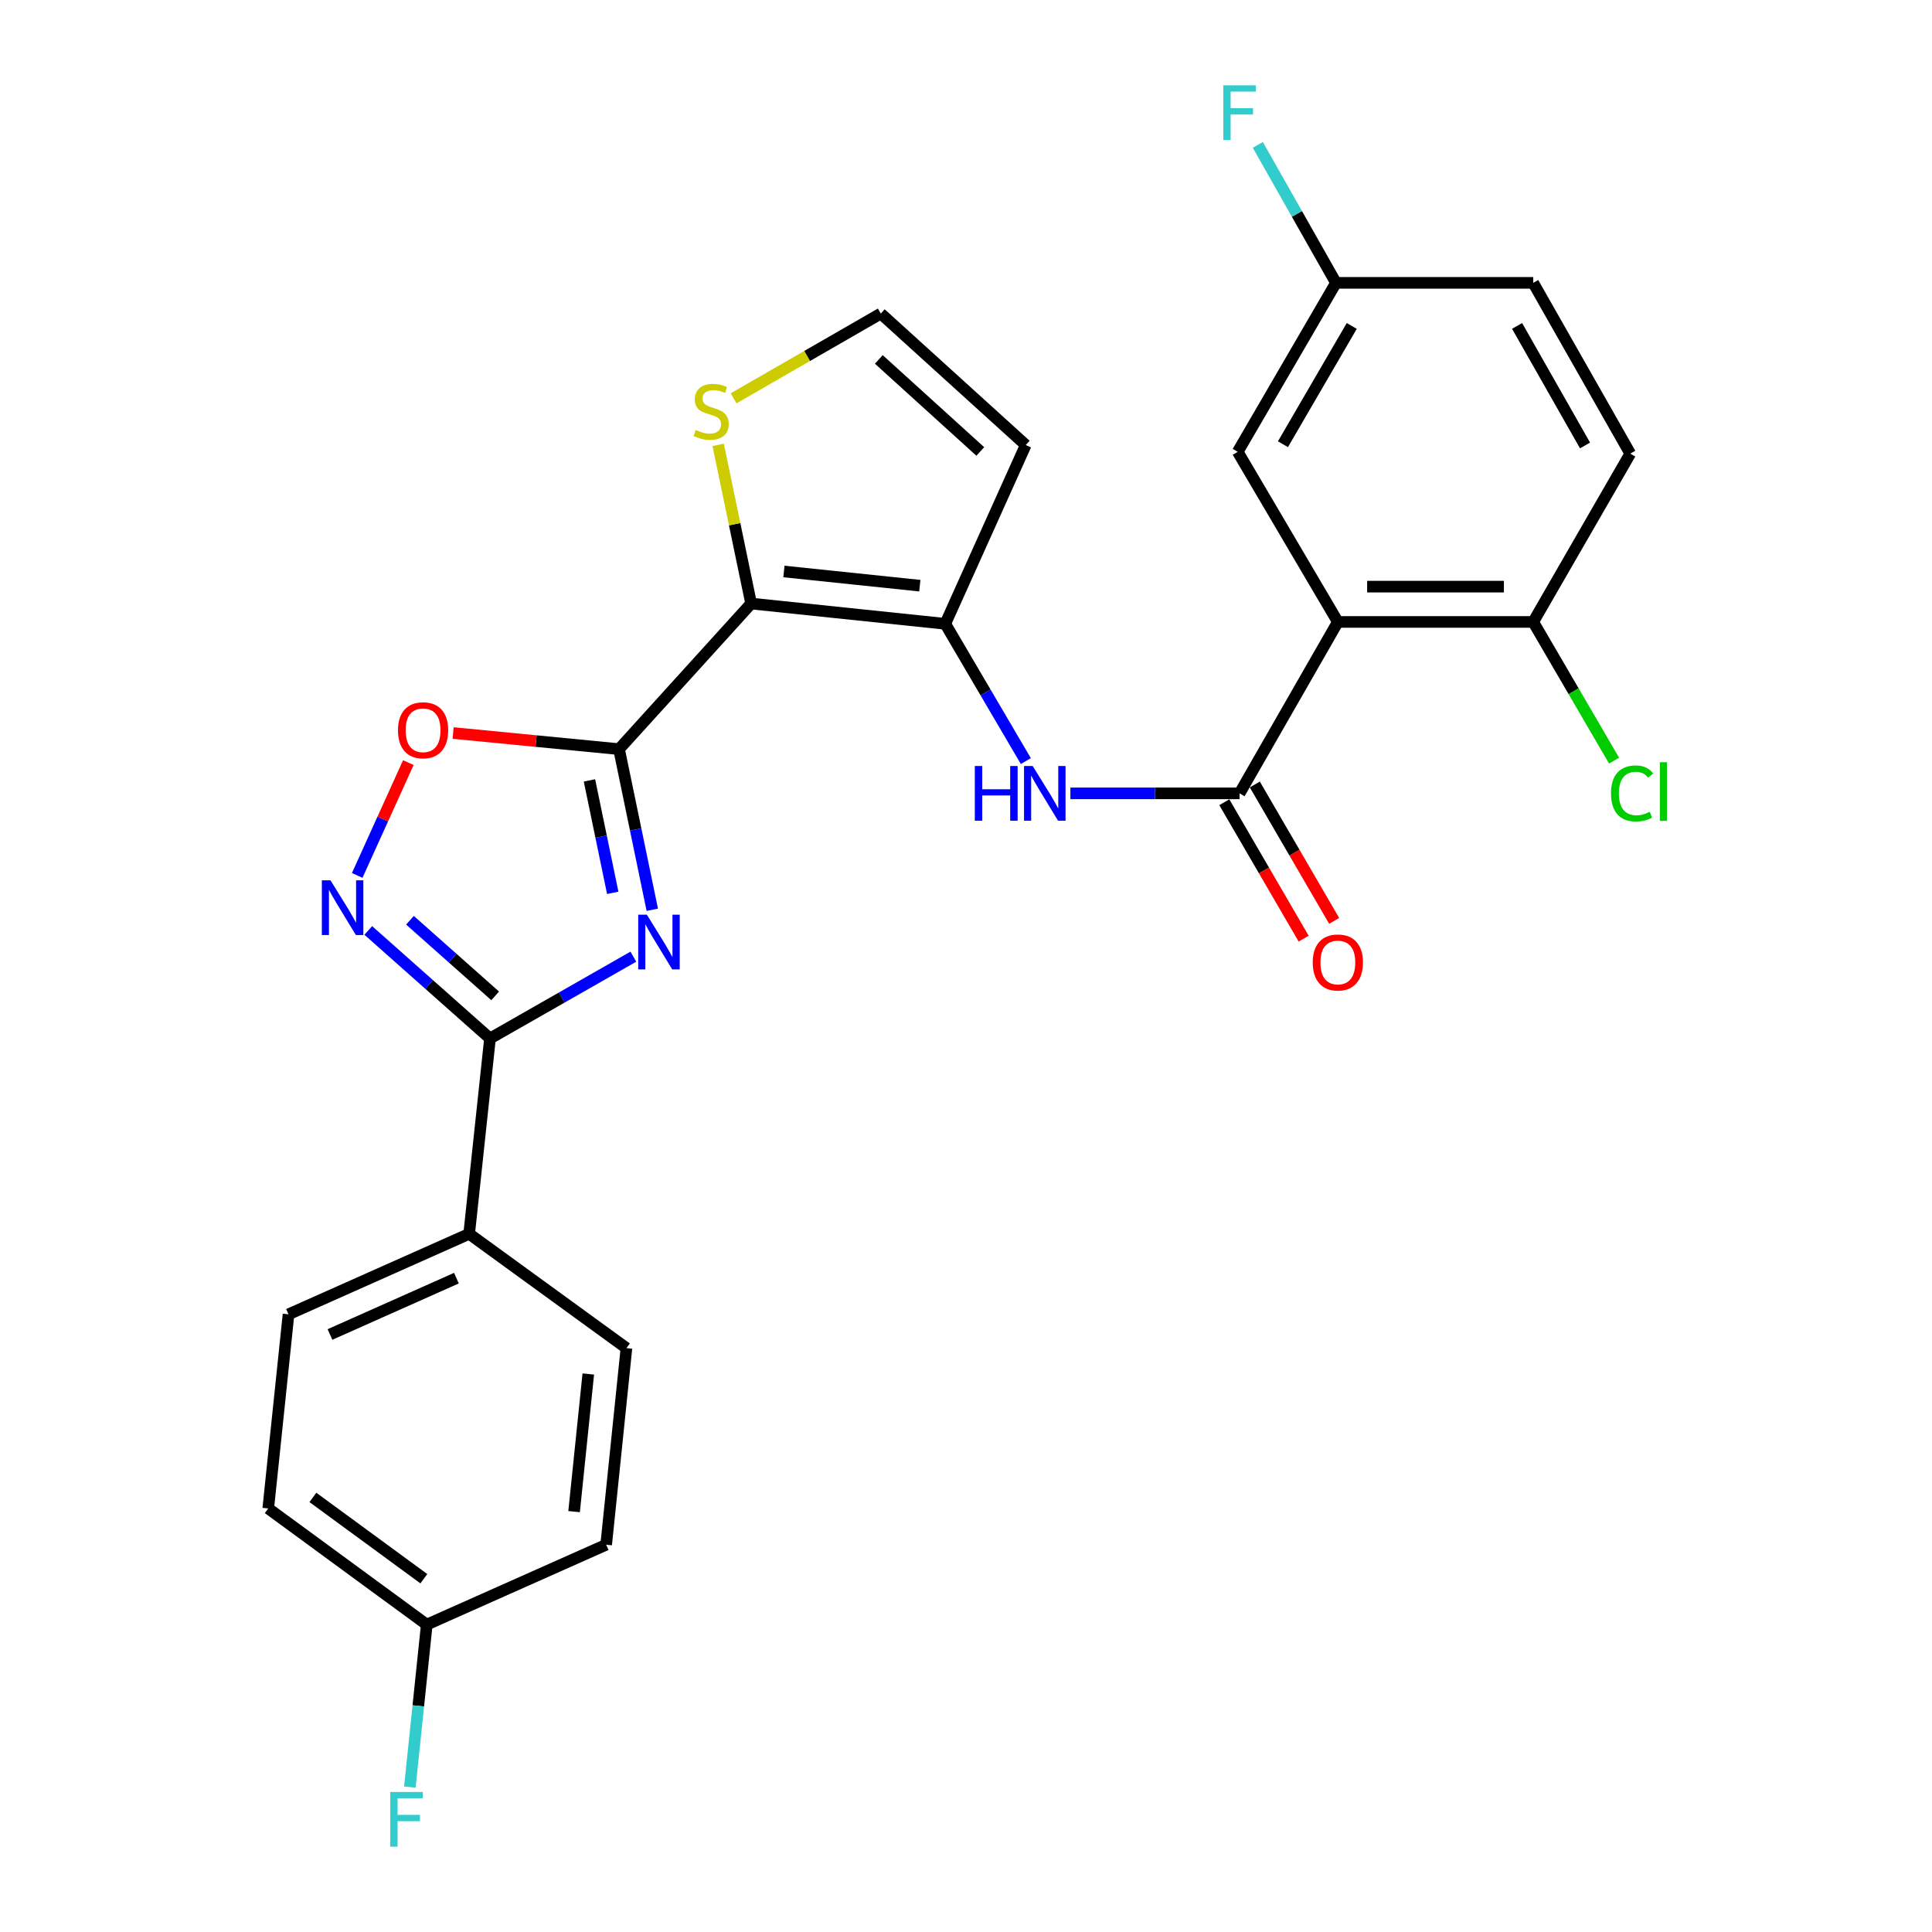 <?xml version='1.0' encoding='iso-8859-1'?>
<svg version='1.1' baseProfile='full'
              xmlns='http://www.w3.org/2000/svg'
                      xmlns:rdkit='http://www.rdkit.org/xml'
                      xmlns:xlink='http://www.w3.org/1999/xlink'
                  xml:space='preserve'
width='1000px' height='1000px' viewBox='0 0 1000 1000'>
<!-- END OF HEADER -->
<rect style='opacity:1.0;fill:#FFFFFF;stroke:none' width='1000' height='1000' x='0' y='0'> </rect>
<path class='bond-0' d='M 320.409,387.755 L 329.017,429.326' style='fill:none;fill-rule:evenodd;stroke:#000000;stroke-width:6px;stroke-linecap:butt;stroke-linejoin:miter;stroke-opacity:1' />
<path class='bond-0' d='M 329.017,429.326 L 337.624,470.898' style='fill:none;fill-rule:evenodd;stroke:#0000FF;stroke-width:6px;stroke-linecap:butt;stroke-linejoin:miter;stroke-opacity:1' />
<path class='bond-0' d='M 305.101,403.931 L 311.127,433.031' style='fill:none;fill-rule:evenodd;stroke:#000000;stroke-width:6px;stroke-linecap:butt;stroke-linejoin:miter;stroke-opacity:1' />
<path class='bond-0' d='M 311.127,433.031 L 317.152,462.131' style='fill:none;fill-rule:evenodd;stroke:#0000FF;stroke-width:6px;stroke-linecap:butt;stroke-linejoin:miter;stroke-opacity:1' />
<path class='bond-1' d='M 320.409,387.755 L 388.787,312.394' style='fill:none;fill-rule:evenodd;stroke:#000000;stroke-width:6px;stroke-linecap:butt;stroke-linejoin:miter;stroke-opacity:1' />
<path class='bond-7' d='M 320.409,387.755 L 277.47,383.583' style='fill:none;fill-rule:evenodd;stroke:#000000;stroke-width:6px;stroke-linecap:butt;stroke-linejoin:miter;stroke-opacity:1' />
<path class='bond-7' d='M 277.47,383.583 L 234.531,379.41' style='fill:none;fill-rule:evenodd;stroke:#FF0000;stroke-width:6px;stroke-linecap:butt;stroke-linejoin:miter;stroke-opacity:1' />
<path class='bond-2' d='M 327.827,495.172 L 290.725,516.343' style='fill:none;fill-rule:evenodd;stroke:#0000FF;stroke-width:6px;stroke-linecap:butt;stroke-linejoin:miter;stroke-opacity:1' />
<path class='bond-2' d='M 290.725,516.343 L 253.624,537.513' style='fill:none;fill-rule:evenodd;stroke:#000000;stroke-width:6px;stroke-linecap:butt;stroke-linejoin:miter;stroke-opacity:1' />
<path class='bond-3' d='M 388.787,312.394 L 489.269,322.888' style='fill:none;fill-rule:evenodd;stroke:#000000;stroke-width:6px;stroke-linecap:butt;stroke-linejoin:miter;stroke-opacity:1' />
<path class='bond-3' d='M 405.757,295.797 L 476.095,303.144' style='fill:none;fill-rule:evenodd;stroke:#000000;stroke-width:6px;stroke-linecap:butt;stroke-linejoin:miter;stroke-opacity:1' />
<path class='bond-9' d='M 388.787,312.394 L 380.255,271.331' style='fill:none;fill-rule:evenodd;stroke:#000000;stroke-width:6px;stroke-linecap:butt;stroke-linejoin:miter;stroke-opacity:1' />
<path class='bond-9' d='M 380.255,271.331 L 371.722,230.268' style='fill:none;fill-rule:evenodd;stroke:#CCCC00;stroke-width:6px;stroke-linecap:butt;stroke-linejoin:miter;stroke-opacity:1' />
<path class='bond-13' d='M 253.624,537.513 L 242.835,638.634' style='fill:none;fill-rule:evenodd;stroke:#000000;stroke-width:6px;stroke-linecap:butt;stroke-linejoin:miter;stroke-opacity:1' />
<path class='bond-27' d='M 253.624,537.513 L 222.122,509.556' style='fill:none;fill-rule:evenodd;stroke:#000000;stroke-width:6px;stroke-linecap:butt;stroke-linejoin:miter;stroke-opacity:1' />
<path class='bond-27' d='M 222.122,509.556 L 190.619,481.599' style='fill:none;fill-rule:evenodd;stroke:#0000FF;stroke-width:6px;stroke-linecap:butt;stroke-linejoin:miter;stroke-opacity:1' />
<path class='bond-27' d='M 256.3,515.462 L 234.248,495.892' style='fill:none;fill-rule:evenodd;stroke:#000000;stroke-width:6px;stroke-linecap:butt;stroke-linejoin:miter;stroke-opacity:1' />
<path class='bond-27' d='M 234.248,495.892 L 212.197,476.322' style='fill:none;fill-rule:evenodd;stroke:#0000FF;stroke-width:6px;stroke-linecap:butt;stroke-linejoin:miter;stroke-opacity:1' />
<path class='bond-8' d='M 489.269,322.888 L 510.121,358.413' style='fill:none;fill-rule:evenodd;stroke:#000000;stroke-width:6px;stroke-linecap:butt;stroke-linejoin:miter;stroke-opacity:1' />
<path class='bond-8' d='M 510.121,358.413 L 530.974,393.939' style='fill:none;fill-rule:evenodd;stroke:#0000FF;stroke-width:6px;stroke-linecap:butt;stroke-linejoin:miter;stroke-opacity:1' />
<path class='bond-10' d='M 489.269,322.888 L 530.923,230.354' style='fill:none;fill-rule:evenodd;stroke:#000000;stroke-width:6px;stroke-linecap:butt;stroke-linejoin:miter;stroke-opacity:1' />
<path class='bond-4' d='M 692.465,321.914 L 641.595,410.642' style='fill:none;fill-rule:evenodd;stroke:#000000;stroke-width:6px;stroke-linecap:butt;stroke-linejoin:miter;stroke-opacity:1' />
<path class='bond-12' d='M 692.465,321.914 L 793.586,321.914' style='fill:none;fill-rule:evenodd;stroke:#000000;stroke-width:6px;stroke-linecap:butt;stroke-linejoin:miter;stroke-opacity:1' />
<path class='bond-12' d='M 707.633,303.645 L 778.418,303.645' style='fill:none;fill-rule:evenodd;stroke:#000000;stroke-width:6px;stroke-linecap:butt;stroke-linejoin:miter;stroke-opacity:1' />
<path class='bond-14' d='M 692.465,321.914 L 640.631,233.856' style='fill:none;fill-rule:evenodd;stroke:#000000;stroke-width:6px;stroke-linecap:butt;stroke-linejoin:miter;stroke-opacity:1' />
<path class='bond-5' d='M 641.595,410.642 L 597.817,410.642' style='fill:none;fill-rule:evenodd;stroke:#000000;stroke-width:6px;stroke-linecap:butt;stroke-linejoin:miter;stroke-opacity:1' />
<path class='bond-5' d='M 597.817,410.642 L 554.039,410.642' style='fill:none;fill-rule:evenodd;stroke:#0000FF;stroke-width:6px;stroke-linecap:butt;stroke-linejoin:miter;stroke-opacity:1' />
<path class='bond-15' d='M 633.699,415.236 L 654.234,450.536' style='fill:none;fill-rule:evenodd;stroke:#000000;stroke-width:6px;stroke-linecap:butt;stroke-linejoin:miter;stroke-opacity:1' />
<path class='bond-15' d='M 654.234,450.536 L 674.768,485.836' style='fill:none;fill-rule:evenodd;stroke:#FF0000;stroke-width:6px;stroke-linecap:butt;stroke-linejoin:miter;stroke-opacity:1' />
<path class='bond-15' d='M 649.491,406.049 L 670.025,441.349' style='fill:none;fill-rule:evenodd;stroke:#000000;stroke-width:6px;stroke-linecap:butt;stroke-linejoin:miter;stroke-opacity:1' />
<path class='bond-15' d='M 670.025,441.349 L 690.56,476.65' style='fill:none;fill-rule:evenodd;stroke:#FF0000;stroke-width:6px;stroke-linecap:butt;stroke-linejoin:miter;stroke-opacity:1' />
<path class='bond-6' d='M 184.89,453.122 L 198.124,423.923' style='fill:none;fill-rule:evenodd;stroke:#0000FF;stroke-width:6px;stroke-linecap:butt;stroke-linejoin:miter;stroke-opacity:1' />
<path class='bond-6' d='M 198.124,423.923 L 211.358,394.724' style='fill:none;fill-rule:evenodd;stroke:#FF0000;stroke-width:6px;stroke-linecap:butt;stroke-linejoin:miter;stroke-opacity:1' />
<path class='bond-11' d='M 379.715,206.16 L 417.806,184.23' style='fill:none;fill-rule:evenodd;stroke:#CCCC00;stroke-width:6px;stroke-linecap:butt;stroke-linejoin:miter;stroke-opacity:1' />
<path class='bond-11' d='M 417.806,184.23 L 455.897,162.301' style='fill:none;fill-rule:evenodd;stroke:#000000;stroke-width:6px;stroke-linecap:butt;stroke-linejoin:miter;stroke-opacity:1' />
<path class='bond-28' d='M 530.923,230.354 L 455.897,162.301' style='fill:none;fill-rule:evenodd;stroke:#000000;stroke-width:6px;stroke-linecap:butt;stroke-linejoin:miter;stroke-opacity:1' />
<path class='bond-28' d='M 507.395,233.678 L 454.877,186.04' style='fill:none;fill-rule:evenodd;stroke:#000000;stroke-width:6px;stroke-linecap:butt;stroke-linejoin:miter;stroke-opacity:1' />
<path class='bond-16' d='M 793.586,321.914 L 843.827,234.8' style='fill:none;fill-rule:evenodd;stroke:#000000;stroke-width:6px;stroke-linecap:butt;stroke-linejoin:miter;stroke-opacity:1' />
<path class='bond-21' d='M 793.586,321.914 L 814.514,357.806' style='fill:none;fill-rule:evenodd;stroke:#000000;stroke-width:6px;stroke-linecap:butt;stroke-linejoin:miter;stroke-opacity:1' />
<path class='bond-21' d='M 814.514,357.806 L 835.442,393.698' style='fill:none;fill-rule:evenodd;stroke:#00CC00;stroke-width:6px;stroke-linecap:butt;stroke-linejoin:miter;stroke-opacity:1' />
<path class='bond-17' d='M 242.835,638.634 L 149.337,680.288' style='fill:none;fill-rule:evenodd;stroke:#000000;stroke-width:6px;stroke-linecap:butt;stroke-linejoin:miter;stroke-opacity:1' />
<path class='bond-17' d='M 236.245,661.571 L 170.796,690.728' style='fill:none;fill-rule:evenodd;stroke:#000000;stroke-width:6px;stroke-linecap:butt;stroke-linejoin:miter;stroke-opacity:1' />
<path class='bond-18' d='M 242.835,638.634 L 324.246,697.786' style='fill:none;fill-rule:evenodd;stroke:#000000;stroke-width:6px;stroke-linecap:butt;stroke-linejoin:miter;stroke-opacity:1' />
<path class='bond-19' d='M 640.631,233.856 L 691.501,146.406' style='fill:none;fill-rule:evenodd;stroke:#000000;stroke-width:6px;stroke-linecap:butt;stroke-linejoin:miter;stroke-opacity:1' />
<path class='bond-19' d='M 664.053,229.924 L 699.662,168.71' style='fill:none;fill-rule:evenodd;stroke:#000000;stroke-width:6px;stroke-linecap:butt;stroke-linejoin:miter;stroke-opacity:1' />
<path class='bond-30' d='M 843.827,234.8 L 793.586,146.406' style='fill:none;fill-rule:evenodd;stroke:#000000;stroke-width:6px;stroke-linecap:butt;stroke-linejoin:miter;stroke-opacity:1' />
<path class='bond-30' d='M 820.408,230.568 L 785.239,168.693' style='fill:none;fill-rule:evenodd;stroke:#000000;stroke-width:6px;stroke-linecap:butt;stroke-linejoin:miter;stroke-opacity:1' />
<path class='bond-23' d='M 149.337,680.288 L 138.842,780.77' style='fill:none;fill-rule:evenodd;stroke:#000000;stroke-width:6px;stroke-linecap:butt;stroke-linejoin:miter;stroke-opacity:1' />
<path class='bond-24' d='M 324.246,697.786 L 313.751,799.547' style='fill:none;fill-rule:evenodd;stroke:#000000;stroke-width:6px;stroke-linecap:butt;stroke-linejoin:miter;stroke-opacity:1' />
<path class='bond-24' d='M 304.498,711.176 L 297.152,782.409' style='fill:none;fill-rule:evenodd;stroke:#000000;stroke-width:6px;stroke-linecap:butt;stroke-linejoin:miter;stroke-opacity:1' />
<path class='bond-22' d='M 691.501,146.406 L 793.586,146.406' style='fill:none;fill-rule:evenodd;stroke:#000000;stroke-width:6px;stroke-linecap:butt;stroke-linejoin:miter;stroke-opacity:1' />
<path class='bond-25' d='M 691.501,146.406 L 671.276,110.707' style='fill:none;fill-rule:evenodd;stroke:#000000;stroke-width:6px;stroke-linecap:butt;stroke-linejoin:miter;stroke-opacity:1' />
<path class='bond-25' d='M 671.276,110.707 L 651.051,75.008' style='fill:none;fill-rule:evenodd;stroke:#33CCCC;stroke-width:6px;stroke-linecap:butt;stroke-linejoin:miter;stroke-opacity:1' />
<path class='bond-20' d='M 220.892,840.897 L 313.751,799.547' style='fill:none;fill-rule:evenodd;stroke:#000000;stroke-width:6px;stroke-linecap:butt;stroke-linejoin:miter;stroke-opacity:1' />
<path class='bond-26' d='M 220.892,840.897 L 216.513,882.943' style='fill:none;fill-rule:evenodd;stroke:#000000;stroke-width:6px;stroke-linecap:butt;stroke-linejoin:miter;stroke-opacity:1' />
<path class='bond-26' d='M 216.513,882.943 L 212.135,924.989' style='fill:none;fill-rule:evenodd;stroke:#33CCCC;stroke-width:6px;stroke-linecap:butt;stroke-linejoin:miter;stroke-opacity:1' />
<path class='bond-29' d='M 220.892,840.897 L 138.842,780.77' style='fill:none;fill-rule:evenodd;stroke:#000000;stroke-width:6px;stroke-linecap:butt;stroke-linejoin:miter;stroke-opacity:1' />
<path class='bond-29' d='M 219.383,817.141 L 161.948,775.053' style='fill:none;fill-rule:evenodd;stroke:#000000;stroke-width:6px;stroke-linecap:butt;stroke-linejoin:miter;stroke-opacity:1' />
<path  class='atom-1' d='M 334.824 473.447
L 344.104 488.447
Q 345.024 489.927, 346.504 492.607
Q 347.984 495.287, 348.064 495.447
L 348.064 473.447
L 351.824 473.447
L 351.824 501.767
L 347.944 501.767
L 337.984 485.367
Q 336.824 483.447, 335.584 481.247
Q 334.384 479.047, 334.024 478.367
L 334.024 501.767
L 330.344 501.767
L 330.344 473.447
L 334.824 473.447
' fill='#0000FF'/>
<path  class='atom-7' d='M 171.069 455.645
L 180.349 470.645
Q 181.269 472.125, 182.749 474.805
Q 184.229 477.485, 184.309 477.645
L 184.309 455.645
L 188.069 455.645
L 188.069 483.965
L 184.189 483.965
L 174.229 467.565
Q 173.069 465.645, 171.829 463.445
Q 170.629 461.245, 170.269 460.565
L 170.269 483.965
L 166.589 483.965
L 166.589 455.645
L 171.069 455.645
' fill='#0000FF'/>
<path  class='atom-8' d='M 205.984 377.98
Q 205.984 371.18, 209.344 367.38
Q 212.704 363.58, 218.984 363.58
Q 225.264 363.58, 228.624 367.38
Q 231.984 371.18, 231.984 377.98
Q 231.984 384.86, 228.584 388.78
Q 225.184 392.66, 218.984 392.66
Q 212.744 392.66, 209.344 388.78
Q 205.984 384.9, 205.984 377.98
M 218.984 389.46
Q 223.304 389.46, 225.624 386.58
Q 227.984 383.66, 227.984 377.98
Q 227.984 372.42, 225.624 369.62
Q 223.304 366.78, 218.984 366.78
Q 214.664 366.78, 212.304 369.58
Q 209.984 372.38, 209.984 377.98
Q 209.984 383.7, 212.304 386.58
Q 214.664 389.46, 218.984 389.46
' fill='#FF0000'/>
<path  class='atom-9' d='M 504.559 396.482
L 508.399 396.482
L 508.399 408.522
L 522.879 408.522
L 522.879 396.482
L 526.719 396.482
L 526.719 424.802
L 522.879 424.802
L 522.879 411.722
L 508.399 411.722
L 508.399 424.802
L 504.559 424.802
L 504.559 396.482
' fill='#0000FF'/>
<path  class='atom-9' d='M 534.519 396.482
L 543.799 411.482
Q 544.719 412.962, 546.199 415.642
Q 547.679 418.322, 547.759 418.482
L 547.759 396.482
L 551.519 396.482
L 551.519 424.802
L 547.639 424.802
L 537.679 408.402
Q 536.519 406.482, 535.279 404.282
Q 534.079 402.082, 533.719 401.402
L 533.719 424.802
L 530.039 424.802
L 530.039 396.482
L 534.519 396.482
' fill='#0000FF'/>
<path  class='atom-10' d='M 360.102 222.566
Q 360.422 222.686, 361.742 223.246
Q 363.062 223.806, 364.502 224.166
Q 365.982 224.486, 367.422 224.486
Q 370.102 224.486, 371.662 223.206
Q 373.222 221.886, 373.222 219.606
Q 373.222 218.046, 372.422 217.086
Q 371.662 216.126, 370.462 215.606
Q 369.262 215.086, 367.262 214.486
Q 364.742 213.726, 363.222 213.006
Q 361.742 212.286, 360.662 210.766
Q 359.622 209.246, 359.622 206.686
Q 359.622 203.126, 362.022 200.926
Q 364.462 198.726, 369.262 198.726
Q 372.542 198.726, 376.262 200.286
L 375.342 203.366
Q 371.942 201.966, 369.382 201.966
Q 366.622 201.966, 365.102 203.126
Q 363.582 204.246, 363.622 206.206
Q 363.622 207.726, 364.382 208.646
Q 365.182 209.566, 366.302 210.086
Q 367.462 210.606, 369.382 211.206
Q 371.942 212.006, 373.462 212.806
Q 374.982 213.606, 376.062 215.246
Q 377.182 216.846, 377.182 219.606
Q 377.182 223.526, 374.542 225.646
Q 371.942 227.726, 367.582 227.726
Q 365.062 227.726, 363.142 227.166
Q 361.262 226.646, 359.022 225.726
L 360.102 222.566
' fill='#CCCC00'/>
<path  class='atom-16' d='M 679.465 498.172
Q 679.465 491.372, 682.825 487.572
Q 686.185 483.772, 692.465 483.772
Q 698.745 483.772, 702.105 487.572
Q 705.465 491.372, 705.465 498.172
Q 705.465 505.052, 702.065 508.972
Q 698.665 512.852, 692.465 512.852
Q 686.225 512.852, 682.825 508.972
Q 679.465 505.092, 679.465 498.172
M 692.465 509.652
Q 696.785 509.652, 699.105 506.772
Q 701.465 503.852, 701.465 498.172
Q 701.465 492.612, 699.105 489.812
Q 696.785 486.972, 692.465 486.972
Q 688.145 486.972, 685.785 489.772
Q 683.465 492.572, 683.465 498.172
Q 683.465 503.892, 685.785 506.772
Q 688.145 509.652, 692.465 509.652
' fill='#FF0000'/>
<path  class='atom-22' d='M 833.851 410.678
Q 833.851 403.638, 837.131 399.958
Q 840.451 396.238, 846.731 396.238
Q 852.571 396.238, 855.691 400.358
L 853.051 402.518
Q 850.771 399.518, 846.731 399.518
Q 842.451 399.518, 840.171 402.398
Q 837.931 405.238, 837.931 410.678
Q 837.931 416.278, 840.251 419.158
Q 842.611 422.038, 847.171 422.038
Q 850.291 422.038, 853.931 420.158
L 855.051 423.158
Q 853.571 424.118, 851.331 424.678
Q 849.091 425.238, 846.611 425.238
Q 840.451 425.238, 837.131 421.478
Q 833.851 417.718, 833.851 410.678
' fill='#00CC00'/>
<path  class='atom-22' d='M 859.131 394.518
L 862.811 394.518
L 862.811 424.878
L 859.131 424.878
L 859.131 394.518
' fill='#00CC00'/>
<path  class='atom-26' d='M 633.175 44.157
L 650.015 44.157
L 650.015 47.397
L 636.975 47.397
L 636.975 55.997
L 648.575 55.997
L 648.575 59.277
L 636.975 59.277
L 636.975 72.477
L 633.175 72.477
L 633.175 44.157
' fill='#33CCCC'/>
<path  class='atom-27' d='M 201.977 927.523
L 218.817 927.523
L 218.817 930.763
L 205.777 930.763
L 205.777 939.363
L 217.377 939.363
L 217.377 942.643
L 205.777 942.643
L 205.777 955.843
L 201.977 955.843
L 201.977 927.523
' fill='#33CCCC'/>
</svg>

